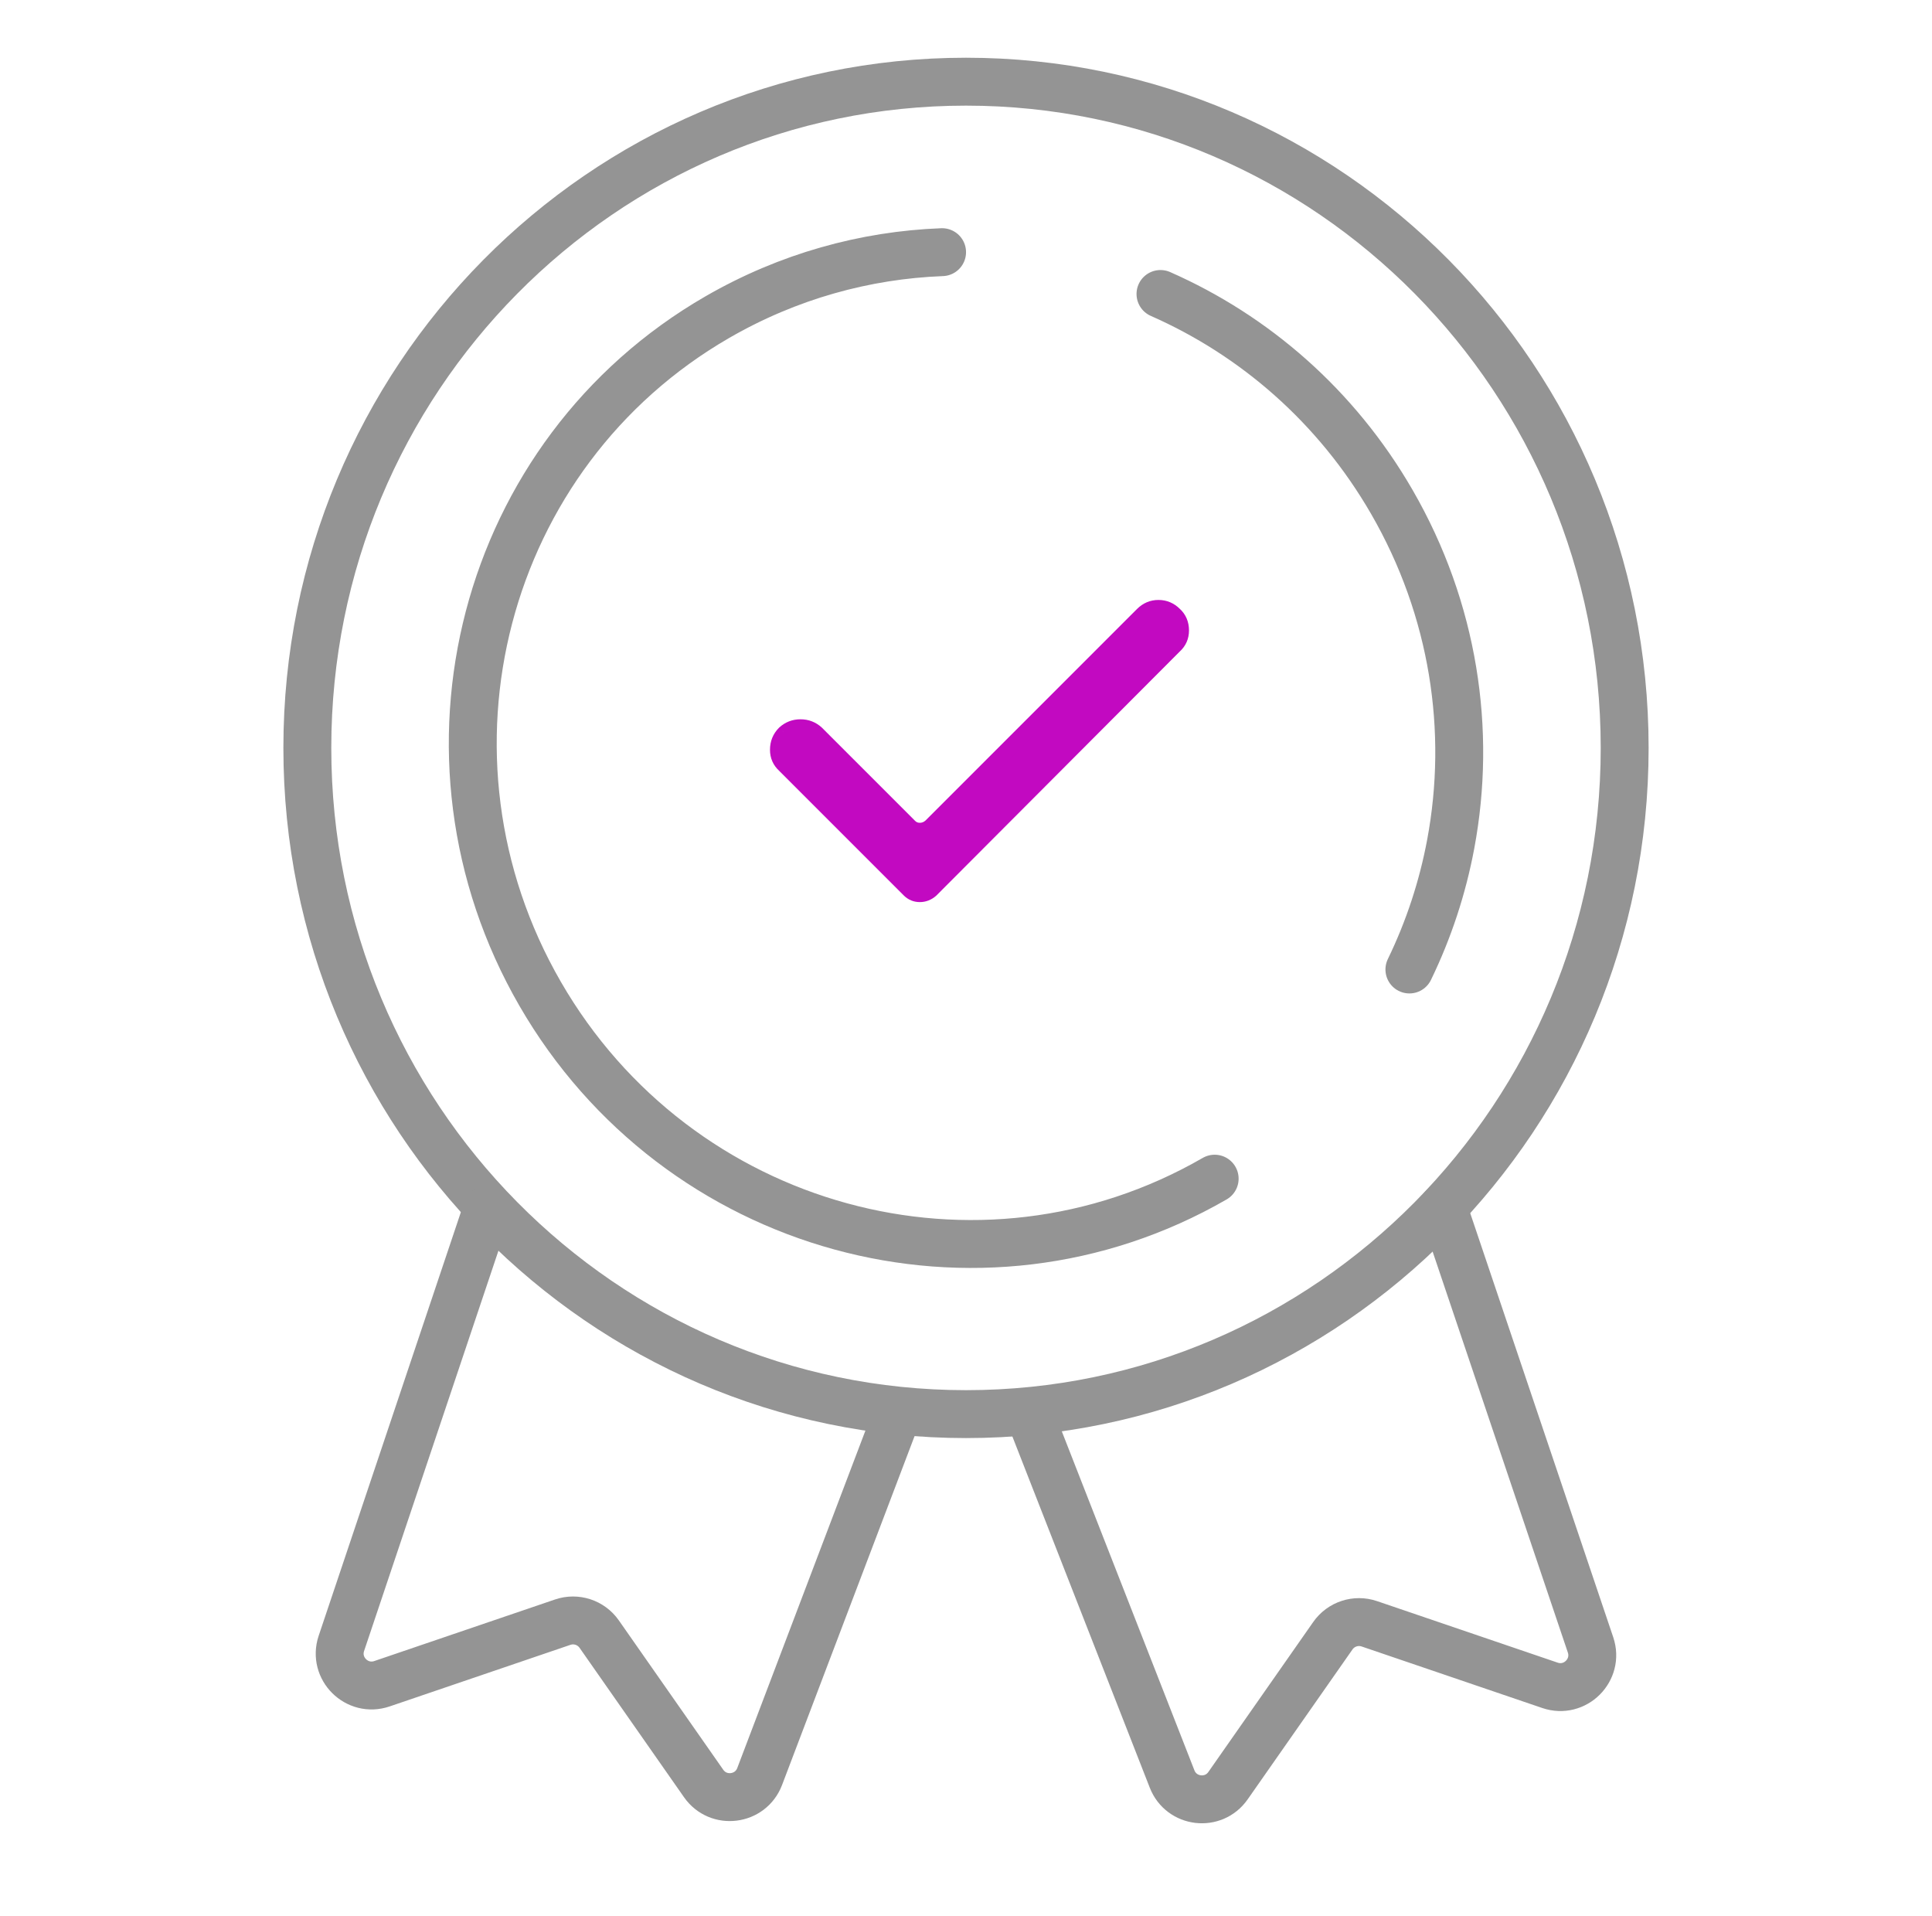 <svg width="121" height="120" viewBox="0 0 121 120" fill="none" xmlns="http://www.w3.org/2000/svg">
<path d="M60.5 88.555C83.283 88.555 101.752 69.877 101.752 46.835C101.752 23.794 83.283 5.115 60.5 5.115C37.718 5.115 19.248 23.794 19.248 46.835C19.248 69.877 37.718 88.555 60.5 88.555Z" stroke="#949494" stroke-width="3" stroke-linecap="round" stroke-linejoin="round"/>
<path d="M76.074 73.811C61.343 82.315 42.429 77.133 33.828 62.234C25.226 47.337 30.195 28.365 44.926 19.86C49.37 17.294 54.194 15.974 59.002 15.791M88.27 60.711C89.482 58.215 90.353 55.565 90.861 52.839C92.18 45.77 91.069 38.185 87.172 31.436C83.702 25.426 78.554 20.997 72.68 18.41" stroke="#949494" stroke-width="3" stroke-linecap="round" stroke-linejoin="round"/>
<path d="M30.502 75.74L21.381 102.91C20.854 104.48 22.354 105.973 23.922 105.439L35.243 101.583C36.085 101.296 37.016 101.6 37.527 102.33L44.068 111.685C44.988 113.001 47.006 112.75 47.577 111.249L56.127 88.74" stroke="#949494" stroke-width="3" stroke-linecap="round" stroke-linejoin="round"/>
<path d="M90.376 75.615L99.615 103.007C100.144 104.577 98.644 106.073 97.075 105.539L85.76 101.685C84.918 101.398 83.987 101.702 83.476 102.432L76.909 111.823C75.994 113.132 73.99 112.893 73.408 111.406L64.564 88.802" stroke="#949494" stroke-width="3" stroke-linecap="round" stroke-linejoin="round"/>
<path d="M73.546 38.489C73.826 38.743 73.966 39.074 73.966 39.481C73.966 39.862 73.826 40.18 73.546 40.434L58.294 55.724C58.091 55.902 57.862 55.991 57.608 55.991C57.354 55.991 57.138 55.902 56.96 55.724L49.143 47.907C48.864 47.653 48.724 47.335 48.724 46.954C48.724 46.547 48.864 46.204 49.143 45.925C49.423 45.67 49.753 45.543 50.135 45.543C50.516 45.543 50.846 45.67 51.126 45.925L56.96 51.758C57.138 51.936 57.354 52.025 57.608 52.025C57.862 52.025 58.091 51.936 58.294 51.758L71.564 38.489C71.843 38.21 72.174 38.07 72.555 38.07C72.936 38.07 73.267 38.21 73.546 38.489Z" fill="#C209C1"/>
<path d="M73.546 38.489L73.193 38.843L73.201 38.851L73.21 38.859L73.546 38.489ZM73.546 40.434L73.21 40.064L73.201 40.072L73.192 40.081L73.546 40.434ZM58.294 55.724L58.624 56.1L58.636 56.089L58.648 56.077L58.294 55.724ZM49.143 47.907L49.497 47.554L49.488 47.545L49.48 47.537L49.143 47.907ZM49.143 45.925L48.807 45.555L48.798 45.563L48.79 45.571L49.143 45.925ZM51.126 45.925L51.48 45.571L51.471 45.563L51.462 45.555L51.126 45.925ZM58.294 51.758L58.624 52.135L58.636 52.124L58.648 52.112L58.294 51.758ZM73.21 38.859C73.377 39.011 73.466 39.203 73.466 39.481H74.466C74.466 38.945 74.275 38.476 73.883 38.119L73.21 38.859ZM73.466 39.481C73.466 39.723 73.384 39.906 73.21 40.064L73.883 40.804C74.268 40.454 74.466 40.001 74.466 39.481H73.466ZM73.192 40.081L57.94 55.371L58.648 56.077L73.9 40.787L73.192 40.081ZM57.965 55.348C57.847 55.451 57.733 55.491 57.608 55.491V56.491C57.991 56.491 58.335 56.352 58.624 56.1L57.965 55.348ZM57.608 55.491C57.485 55.491 57.397 55.453 57.313 55.37L56.606 56.078C56.879 56.35 57.223 56.491 57.608 56.491V55.491ZM57.313 55.37L49.497 47.554L48.79 48.261L56.606 56.078L57.313 55.37ZM49.48 47.537C49.305 47.379 49.224 47.196 49.224 46.954H48.224C48.224 47.475 48.422 47.927 48.807 48.277L49.48 47.537ZM49.224 46.954C49.224 46.676 49.314 46.461 49.497 46.278L48.79 45.571C48.413 45.947 48.224 46.419 48.224 46.954H49.224ZM49.48 46.295C49.666 46.125 49.876 46.043 50.135 46.043V45.043C49.63 45.043 49.179 45.216 48.807 45.555L49.48 46.295ZM50.135 46.043C50.393 46.043 50.603 46.125 50.79 46.295L51.462 45.555C51.09 45.216 50.639 45.043 50.135 45.043V46.043ZM50.772 46.278L56.606 52.112L57.313 51.405L51.48 45.571L50.772 46.278ZM56.606 52.112C56.879 52.385 57.223 52.525 57.608 52.525V51.525C57.485 51.525 57.397 51.488 57.313 51.405L56.606 52.112ZM57.608 52.525C57.991 52.525 58.335 52.387 58.624 52.135L57.965 51.382C57.847 51.486 57.733 51.525 57.608 51.525V52.525ZM58.648 52.112L71.917 38.843L71.21 38.136L57.941 51.405L58.648 52.112ZM71.917 38.843C72.107 38.653 72.312 38.57 72.555 38.57V37.57C72.036 37.57 71.579 37.766 71.21 38.136L71.917 38.843ZM72.555 38.57C72.798 38.57 73.003 38.653 73.193 38.843L73.9 38.136C73.53 37.766 73.074 37.57 72.555 37.57V38.57Z" fill="#C209C1"/>
</svg>
